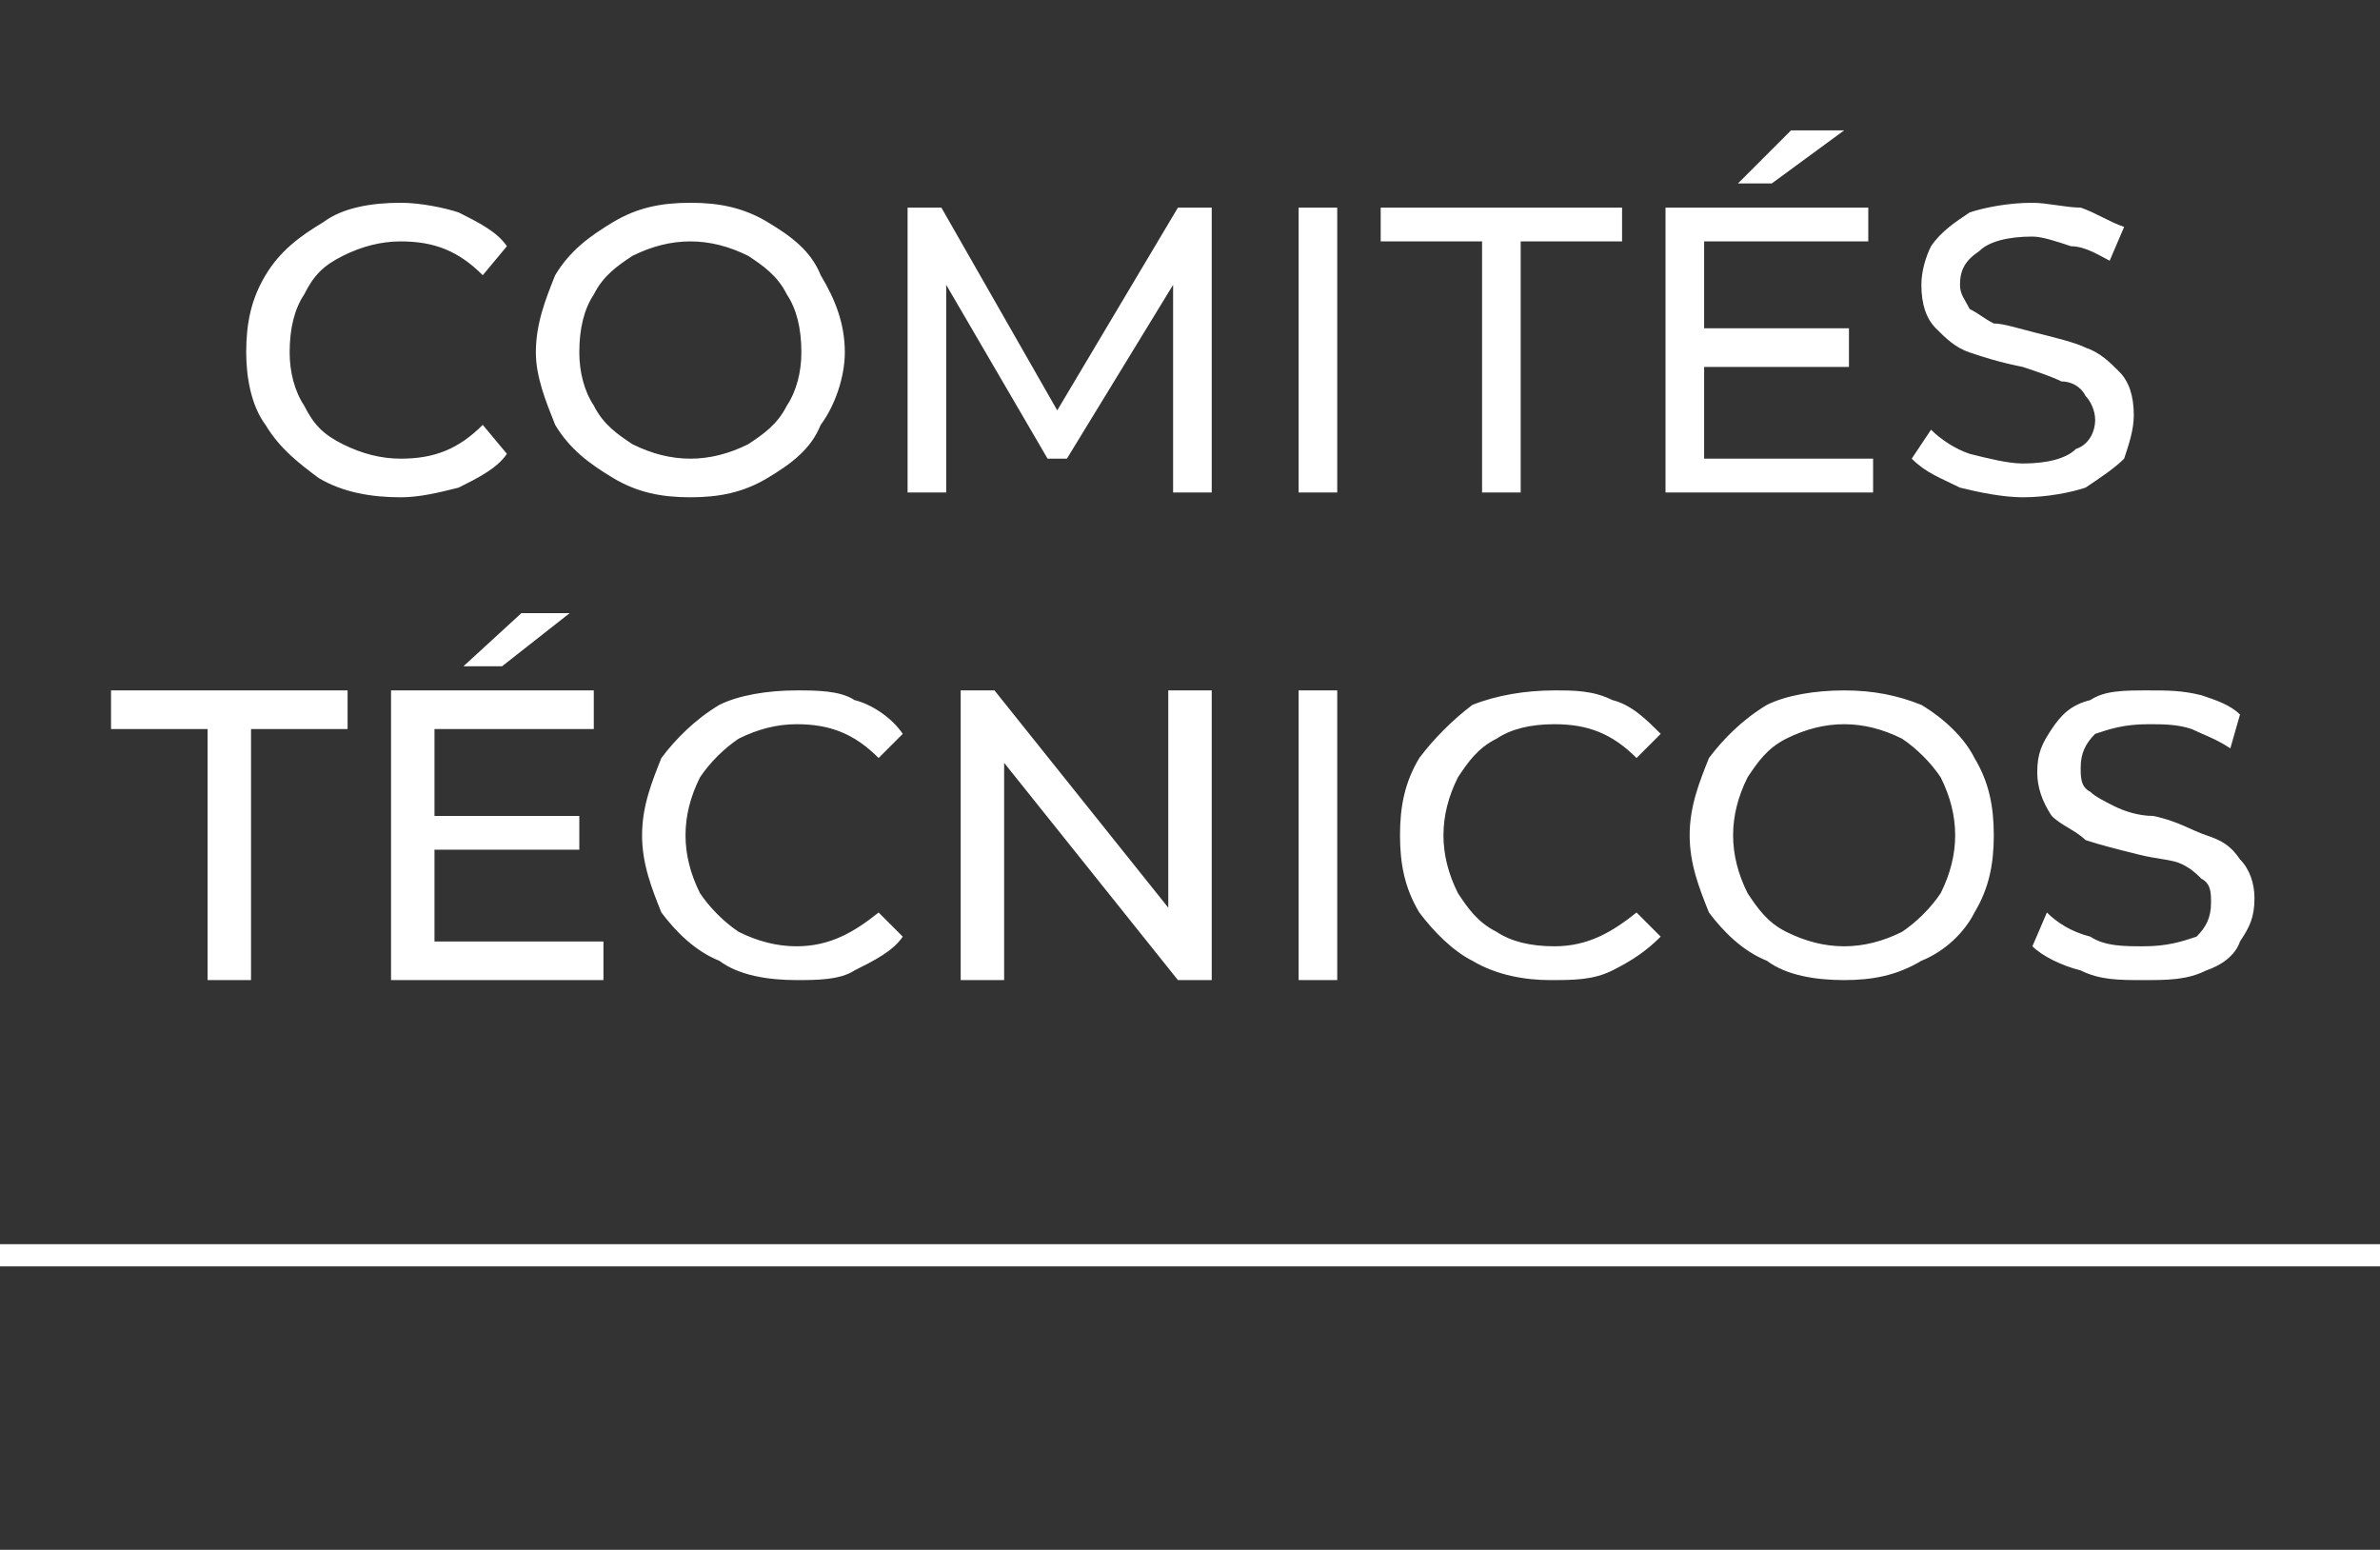 <?xml version="1.0" standalone="no"?><!DOCTYPE svg PUBLIC "-//W3C//DTD SVG 1.1//EN" "http://www.w3.org/Graphics/SVG/1.1/DTD/svg11.dtd"><svg xmlns="http://www.w3.org/2000/svg" version="1.1" width="49.3px" height="32.1px" viewBox="0 -2 49.3 32.1" style="top:-2px"><rect x="0" y="-2" width="49.3" height="32.1" fill="#333333" stroke="none"/>  <desc>COMITÉS TÉCNICOS</desc>  <defs/>  <g class="svg-textframe-paragraphrules">    <line class="svg-paragraph-rulebelow" y1="24" y2="24" x1="0" x2="49.3" stroke="#fff" stroke-width="0.46"/>  </g>  <g id="Polygon88796">    <path d="M 4.3 13.1 L 2.3 13.1 L 2.3 12.3 L 7.2 12.3 L 7.2 13.1 L 5.2 13.1 L 5.2 18.3 L 4.3 18.3 L 4.3 13.1 Z M 12.5 17.5 L 12.5 18.3 L 8.1 18.3 L 8.1 12.3 L 12.3 12.3 L 12.3 13.1 L 9 13.1 L 9 14.9 L 12 14.9 L 12 15.6 L 9 15.6 L 9 17.5 L 12.5 17.5 Z M 10.8 10.7 L 11.8 10.7 L 10.4 11.8 L 9.6 11.8 L 10.8 10.7 Z M 16.5 18.3 C 15.9 18.3 15.3 18.2 14.9 17.9 C 14.4 17.7 14 17.3 13.7 16.9 C 13.5 16.4 13.3 15.9 13.3 15.3 C 13.3 14.7 13.5 14.2 13.7 13.7 C 14 13.3 14.4 12.9 14.9 12.6 C 15.3 12.4 15.9 12.3 16.5 12.3 C 16.9 12.3 17.4 12.3 17.7 12.5 C 18.1 12.6 18.5 12.9 18.7 13.2 C 18.7 13.2 18.2 13.7 18.2 13.7 C 17.7 13.2 17.2 13 16.5 13 C 16.1 13 15.7 13.1 15.3 13.3 C 15 13.5 14.7 13.8 14.5 14.1 C 14.3 14.5 14.2 14.9 14.2 15.3 C 14.2 15.7 14.3 16.1 14.5 16.5 C 14.7 16.8 15 17.1 15.3 17.3 C 15.7 17.5 16.1 17.6 16.5 17.6 C 17.2 17.6 17.7 17.3 18.2 16.9 C 18.2 16.9 18.7 17.4 18.7 17.4 C 18.5 17.7 18.1 17.9 17.7 18.1 C 17.4 18.3 16.9 18.3 16.5 18.3 C 16.5 18.3 16.5 18.3 16.5 18.3 Z M 25.1 12.3 L 25.1 18.3 L 24.4 18.3 L 20.8 13.8 L 20.8 18.3 L 19.9 18.3 L 19.9 12.3 L 20.6 12.3 L 24.2 16.8 L 24.2 12.3 L 25.1 12.3 Z M 26.9 12.3 L 27.7 12.3 L 27.7 18.3 L 26.9 18.3 L 26.9 12.3 Z M 32.1 18.3 C 31.6 18.3 31 18.2 30.5 17.9 C 30.1 17.7 29.7 17.3 29.4 16.9 C 29.1 16.4 29 15.9 29 15.3 C 29 14.7 29.1 14.2 29.4 13.7 C 29.7 13.3 30.1 12.9 30.5 12.6 C 31 12.4 31.6 12.3 32.2 12.3 C 32.6 12.3 33 12.3 33.4 12.5 C 33.8 12.6 34.1 12.9 34.4 13.2 C 34.4 13.2 33.9 13.7 33.9 13.7 C 33.4 13.2 32.9 13 32.2 13 C 31.7 13 31.3 13.1 31 13.3 C 30.6 13.5 30.4 13.8 30.2 14.1 C 30 14.5 29.9 14.9 29.9 15.3 C 29.9 15.7 30 16.1 30.2 16.5 C 30.4 16.8 30.6 17.1 31 17.3 C 31.3 17.5 31.7 17.6 32.2 17.6 C 32.9 17.6 33.4 17.3 33.9 16.9 C 33.9 16.9 34.4 17.4 34.4 17.4 C 34.1 17.7 33.8 17.9 33.4 18.1 C 33 18.3 32.6 18.3 32.1 18.3 C 32.1 18.3 32.1 18.3 32.1 18.3 Z M 38.2 18.3 C 37.6 18.3 37 18.2 36.6 17.9 C 36.1 17.7 35.7 17.3 35.4 16.9 C 35.2 16.4 35 15.9 35 15.3 C 35 14.7 35.2 14.2 35.4 13.7 C 35.7 13.3 36.1 12.9 36.6 12.6 C 37 12.4 37.6 12.3 38.2 12.3 C 38.8 12.3 39.3 12.4 39.8 12.6 C 40.3 12.9 40.7 13.3 40.9 13.7 C 41.2 14.2 41.3 14.7 41.3 15.3 C 41.3 15.9 41.2 16.4 40.9 16.9 C 40.7 17.3 40.3 17.7 39.8 17.9 C 39.3 18.2 38.8 18.3 38.2 18.3 C 38.2 18.3 38.2 18.3 38.2 18.3 Z M 38.2 17.6 C 38.6 17.6 39 17.5 39.4 17.3 C 39.7 17.1 40 16.8 40.2 16.5 C 40.4 16.1 40.5 15.7 40.5 15.3 C 40.5 14.9 40.4 14.5 40.2 14.1 C 40 13.8 39.7 13.5 39.4 13.3 C 39 13.1 38.6 13 38.2 13 C 37.8 13 37.4 13.1 37 13.3 C 36.6 13.5 36.4 13.8 36.2 14.1 C 36 14.5 35.9 14.9 35.9 15.3 C 35.9 15.7 36 16.1 36.2 16.5 C 36.4 16.8 36.6 17.1 37 17.3 C 37.4 17.5 37.8 17.6 38.2 17.6 C 38.2 17.6 38.2 17.6 38.2 17.6 Z M 44.4 18.3 C 43.9 18.3 43.5 18.3 43.1 18.1 C 42.7 18 42.3 17.8 42.1 17.6 C 42.1 17.6 42.4 16.9 42.4 16.9 C 42.6 17.1 42.9 17.3 43.3 17.4 C 43.6 17.6 44 17.6 44.4 17.6 C 44.9 17.6 45.2 17.5 45.5 17.4 C 45.7 17.2 45.8 17 45.8 16.7 C 45.8 16.5 45.8 16.3 45.6 16.2 C 45.5 16.1 45.4 16 45.2 15.9 C 45 15.8 44.7 15.8 44.3 15.7 C 43.9 15.6 43.5 15.5 43.2 15.4 C 43 15.2 42.7 15.1 42.5 14.9 C 42.3 14.6 42.2 14.3 42.2 14 C 42.2 13.6 42.3 13.4 42.5 13.1 C 42.7 12.8 42.9 12.6 43.3 12.5 C 43.6 12.3 44 12.3 44.5 12.3 C 44.9 12.3 45.2 12.3 45.6 12.4 C 45.9 12.5 46.2 12.6 46.4 12.8 C 46.4 12.8 46.2 13.5 46.2 13.5 C 45.9 13.3 45.6 13.2 45.4 13.1 C 45.1 13 44.8 13 44.5 13 C 44 13 43.7 13.1 43.4 13.2 C 43.2 13.4 43.1 13.6 43.1 13.9 C 43.1 14.1 43.1 14.3 43.3 14.4 C 43.4 14.5 43.6 14.6 43.8 14.7 C 44 14.8 44.3 14.9 44.6 14.9 C 45.1 15 45.4 15.2 45.7 15.3 C 46 15.4 46.2 15.5 46.4 15.8 C 46.6 16 46.7 16.3 46.7 16.6 C 46.7 17 46.6 17.2 46.4 17.5 C 46.3 17.8 46 18 45.7 18.1 C 45.3 18.3 44.9 18.3 44.4 18.3 C 44.4 18.3 44.4 18.3 44.4 18.3 Z " stroke="none" fill="#fff"/>  </g>  <g id="Polygon88795">    <path d="M 8.3 8.3 C 7.7 8.3 7.1 8.2 6.6 7.9 C 6.2 7.6 5.8 7.3 5.5 6.8 C 5.2 6.4 5.1 5.8 5.1 5.3 C 5.1 4.7 5.2 4.2 5.5 3.7 C 5.8 3.2 6.2 2.9 6.7 2.6 C 7.1 2.3 7.7 2.2 8.3 2.2 C 8.7 2.2 9.2 2.3 9.5 2.4 C 9.9 2.6 10.3 2.8 10.5 3.1 C 10.5 3.1 10 3.7 10 3.7 C 9.5 3.2 9 3 8.3 3 C 7.9 3 7.5 3.1 7.1 3.3 C 6.7 3.5 6.5 3.7 6.3 4.1 C 6.1 4.4 6 4.8 6 5.3 C 6 5.7 6.1 6.1 6.3 6.4 C 6.5 6.8 6.7 7 7.1 7.2 C 7.5 7.4 7.9 7.5 8.3 7.5 C 9 7.5 9.5 7.3 10 6.8 C 10 6.8 10.5 7.4 10.5 7.4 C 10.3 7.7 9.9 7.9 9.5 8.1 C 9.1 8.2 8.7 8.3 8.3 8.3 C 8.3 8.3 8.3 8.3 8.3 8.3 Z M 14.3 8.3 C 13.7 8.3 13.2 8.2 12.7 7.9 C 12.2 7.6 11.8 7.3 11.5 6.8 C 11.3 6.3 11.1 5.8 11.1 5.3 C 11.1 4.7 11.3 4.2 11.5 3.7 C 11.8 3.2 12.2 2.9 12.7 2.6 C 13.2 2.3 13.7 2.2 14.3 2.2 C 14.9 2.2 15.4 2.3 15.9 2.6 C 16.4 2.9 16.8 3.2 17 3.7 C 17.3 4.2 17.5 4.7 17.5 5.3 C 17.5 5.8 17.3 6.4 17 6.8 C 16.8 7.3 16.4 7.6 15.9 7.9 C 15.4 8.2 14.9 8.3 14.3 8.3 C 14.3 8.3 14.3 8.3 14.3 8.3 Z M 14.3 7.5 C 14.7 7.5 15.1 7.4 15.5 7.2 C 15.8 7 16.1 6.8 16.3 6.4 C 16.5 6.1 16.6 5.7 16.6 5.3 C 16.6 4.8 16.5 4.4 16.3 4.1 C 16.1 3.7 15.8 3.5 15.5 3.3 C 15.1 3.1 14.7 3 14.3 3 C 13.9 3 13.5 3.1 13.1 3.3 C 12.8 3.5 12.5 3.7 12.3 4.1 C 12.1 4.4 12 4.8 12 5.3 C 12 5.7 12.1 6.1 12.3 6.4 C 12.5 6.8 12.8 7 13.1 7.2 C 13.5 7.4 13.9 7.5 14.3 7.5 C 14.3 7.5 14.3 7.5 14.3 7.5 Z M 24.3 8.2 L 24.3 3.9 L 22.1 7.5 L 21.7 7.5 L 19.6 3.9 L 19.6 8.2 L 18.8 8.2 L 18.8 2.3 L 19.5 2.3 L 21.9 6.5 L 24.4 2.3 L 25.1 2.3 L 25.1 8.2 L 24.3 8.2 Z M 26.9 2.3 L 27.7 2.3 L 27.7 8.2 L 26.9 8.2 L 26.9 2.3 Z M 30.7 3 L 28.6 3 L 28.6 2.3 L 33.6 2.3 L 33.6 3 L 31.5 3 L 31.5 8.2 L 30.7 8.2 L 30.7 3 Z M 38.8 7.5 L 38.8 8.2 L 34.5 8.2 L 34.5 2.3 L 38.7 2.3 L 38.7 3 L 35.3 3 L 35.3 4.8 L 38.3 4.8 L 38.3 5.6 L 35.3 5.6 L 35.3 7.5 L 38.8 7.5 Z M 37.1 0.7 L 38.2 0.7 L 36.7 1.8 L 36 1.8 L 37.1 0.7 Z M 41.9 8.3 C 41.5 8.3 41 8.2 40.6 8.1 C 40.2 7.9 39.9 7.8 39.6 7.5 C 39.6 7.5 40 6.9 40 6.9 C 40.2 7.1 40.5 7.3 40.8 7.4 C 41.2 7.5 41.6 7.6 41.9 7.6 C 42.4 7.6 42.8 7.5 43 7.3 C 43.3 7.2 43.4 6.9 43.4 6.7 C 43.4 6.5 43.3 6.3 43.2 6.2 C 43.1 6 42.9 5.9 42.7 5.9 C 42.5 5.8 42.2 5.7 41.9 5.6 C 41.4 5.5 41.1 5.4 40.8 5.3 C 40.5 5.2 40.3 5 40.1 4.8 C 39.9 4.6 39.8 4.3 39.8 3.9 C 39.8 3.6 39.9 3.3 40 3.1 C 40.2 2.8 40.5 2.6 40.8 2.4 C 41.1 2.3 41.6 2.2 42.1 2.2 C 42.4 2.2 42.8 2.3 43.1 2.3 C 43.4 2.4 43.7 2.6 44 2.7 C 44 2.7 43.7 3.4 43.7 3.4 C 43.5 3.3 43.2 3.1 42.9 3.1 C 42.6 3 42.3 2.9 42.1 2.9 C 41.6 2.9 41.2 3 41 3.2 C 40.7 3.4 40.6 3.6 40.6 3.9 C 40.6 4.1 40.7 4.2 40.8 4.4 C 41 4.5 41.1 4.6 41.3 4.7 C 41.5 4.7 41.8 4.8 42.2 4.9 C 42.6 5 43 5.1 43.2 5.2 C 43.5 5.3 43.7 5.5 43.9 5.7 C 44.1 5.9 44.2 6.2 44.2 6.6 C 44.2 6.9 44.1 7.2 44 7.5 C 43.8 7.7 43.5 7.9 43.2 8.1 C 42.9 8.2 42.4 8.3 41.9 8.3 C 41.9 8.3 41.9 8.3 41.9 8.3 Z " stroke="none" fill="#fff"/>  </g></svg>